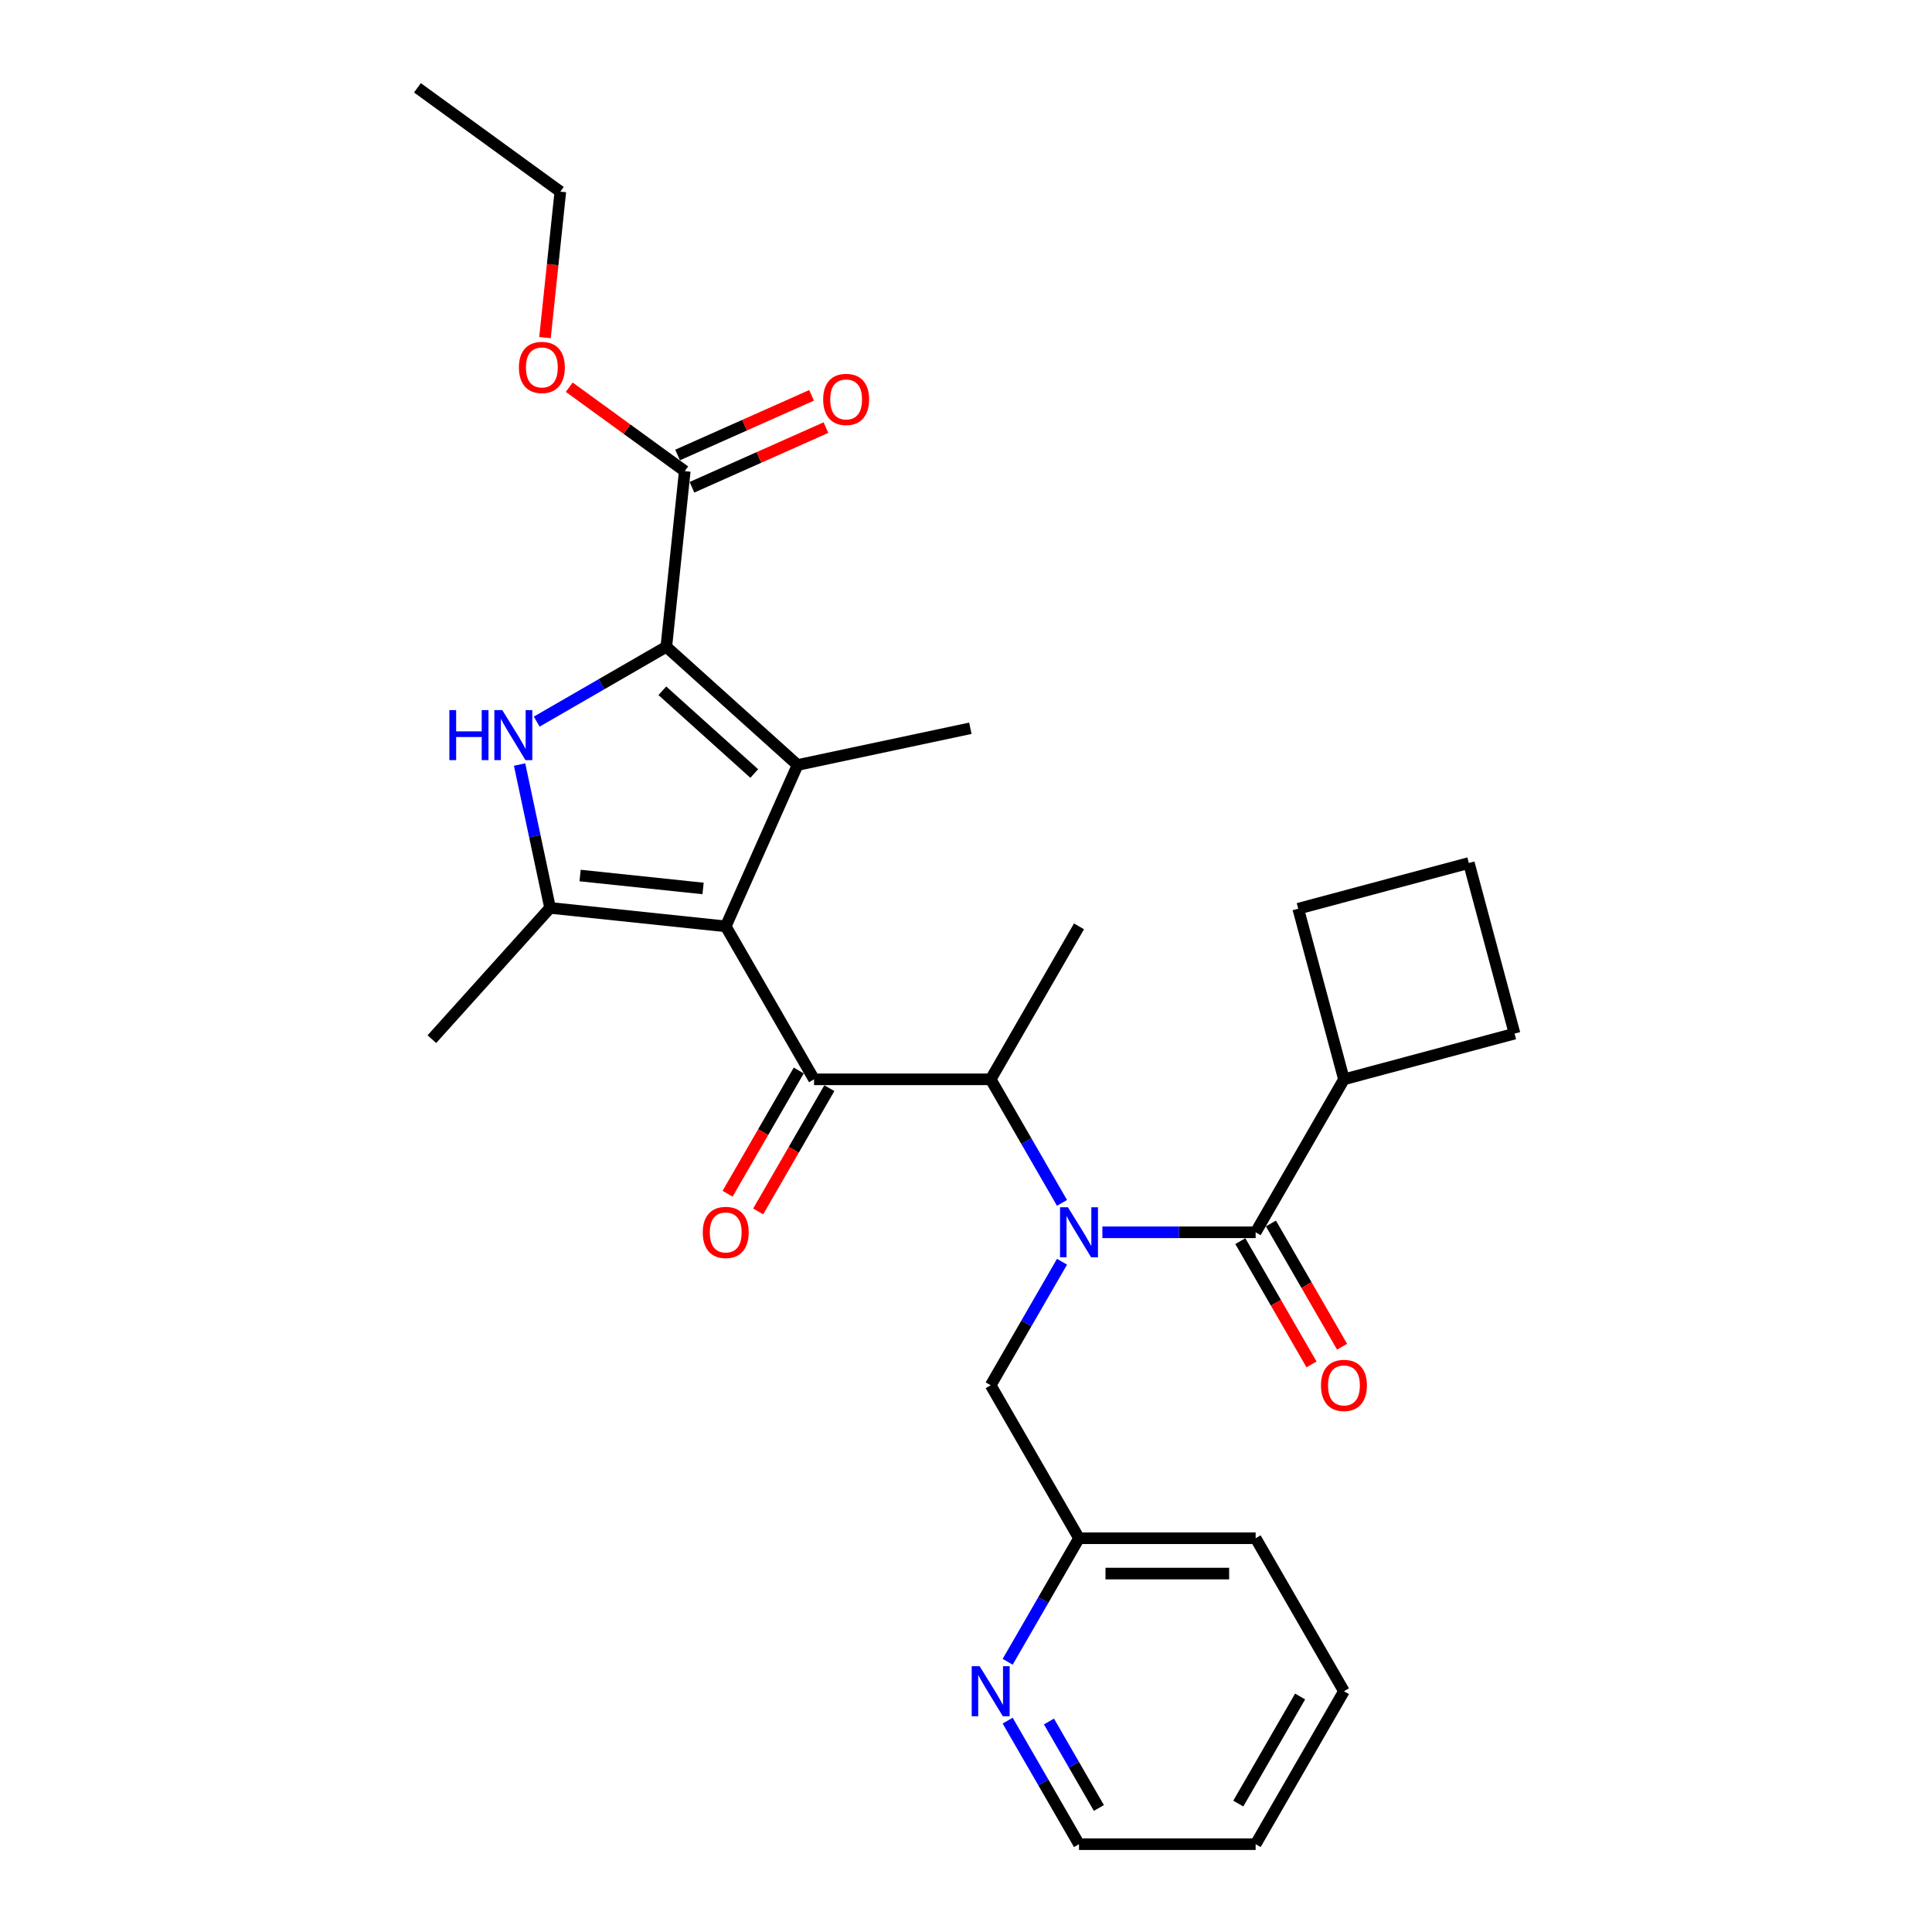 <?xml version='1.0' encoding='iso-8859-1'?>
<svg version='1.1' baseProfile='full'
              xmlns='http://www.w3.org/2000/svg'
                      xmlns:rdkit='http://www.rdkit.org/xml'
                      xmlns:xlink='http://www.w3.org/1999/xlink'
                  xml:space='preserve'
width='1000px' height='1000px' viewBox='0 0 1000 1000'>
<!-- END OF HEADER -->
<rect style='opacity:1.0;fill:#FFFFFF;stroke:none' width='1000' height='1000' x='0' y='0'> </rect>
<path class='bond-0' d='M 549.694,653.068 L 531.235,685.04' style='fill:none;fill-rule:evenodd;stroke:#0000FF;stroke-width:6px;stroke-linecap:butt;stroke-linejoin:miter;stroke-opacity:1' />
<path class='bond-0' d='M 531.235,685.04 L 512.775,717.013' style='fill:none;fill-rule:evenodd;stroke:#000000;stroke-width:6px;stroke-linecap:butt;stroke-linejoin:miter;stroke-opacity:1' />
<path class='bond-1' d='M 549.694,622.604 L 531.235,590.631' style='fill:none;fill-rule:evenodd;stroke:#0000FF;stroke-width:6px;stroke-linecap:butt;stroke-linejoin:miter;stroke-opacity:1' />
<path class='bond-1' d='M 531.235,590.631 L 512.775,558.659' style='fill:none;fill-rule:evenodd;stroke:#000000;stroke-width:6px;stroke-linecap:butt;stroke-linejoin:miter;stroke-opacity:1' />
<path class='bond-2' d='M 570.593,637.836 L 610.254,637.836' style='fill:none;fill-rule:evenodd;stroke:#0000FF;stroke-width:6px;stroke-linecap:butt;stroke-linejoin:miter;stroke-opacity:1' />
<path class='bond-2' d='M 610.254,637.836 L 649.914,637.836' style='fill:none;fill-rule:evenodd;stroke:#000000;stroke-width:6px;stroke-linecap:butt;stroke-linejoin:miter;stroke-opacity:1' />
<path class='bond-3' d='M 695.627,558.659 L 671.964,470.348' style='fill:none;fill-rule:evenodd;stroke:#000000;stroke-width:6px;stroke-linecap:butt;stroke-linejoin:miter;stroke-opacity:1' />
<path class='bond-4' d='M 695.627,558.659 L 783.938,534.996' style='fill:none;fill-rule:evenodd;stroke:#000000;stroke-width:6px;stroke-linecap:butt;stroke-linejoin:miter;stroke-opacity:1' />
<path class='bond-5' d='M 695.627,558.659 L 649.914,637.836' style='fill:none;fill-rule:evenodd;stroke:#000000;stroke-width:6px;stroke-linecap:butt;stroke-linejoin:miter;stroke-opacity:1' />
<path class='bond-6' d='M 421.349,558.659 L 375.636,479.481' style='fill:none;fill-rule:evenodd;stroke:#000000;stroke-width:6px;stroke-linecap:butt;stroke-linejoin:miter;stroke-opacity:1' />
<path class='bond-7' d='M 413.431,554.087 L 395.014,585.987' style='fill:none;fill-rule:evenodd;stroke:#000000;stroke-width:6px;stroke-linecap:butt;stroke-linejoin:miter;stroke-opacity:1' />
<path class='bond-7' d='M 395.014,585.987 L 376.596,617.887' style='fill:none;fill-rule:evenodd;stroke:#FF0000;stroke-width:6px;stroke-linecap:butt;stroke-linejoin:miter;stroke-opacity:1' />
<path class='bond-7' d='M 429.267,563.23 L 410.849,595.13' style='fill:none;fill-rule:evenodd;stroke:#000000;stroke-width:6px;stroke-linecap:butt;stroke-linejoin:miter;stroke-opacity:1' />
<path class='bond-7' d='M 410.849,595.13 L 392.432,627.029' style='fill:none;fill-rule:evenodd;stroke:#FF0000;stroke-width:6px;stroke-linecap:butt;stroke-linejoin:miter;stroke-opacity:1' />
<path class='bond-8' d='M 421.349,558.659 L 512.775,558.659' style='fill:none;fill-rule:evenodd;stroke:#000000;stroke-width:6px;stroke-linecap:butt;stroke-linejoin:miter;stroke-opacity:1' />
<path class='bond-9' d='M 512.775,558.659 L 558.488,479.481' style='fill:none;fill-rule:evenodd;stroke:#000000;stroke-width:6px;stroke-linecap:butt;stroke-linejoin:miter;stroke-opacity:1' />
<path class='bond-10' d='M 641.996,642.407 L 660.414,674.307' style='fill:none;fill-rule:evenodd;stroke:#000000;stroke-width:6px;stroke-linecap:butt;stroke-linejoin:miter;stroke-opacity:1' />
<path class='bond-10' d='M 660.414,674.307 L 678.831,706.207' style='fill:none;fill-rule:evenodd;stroke:#FF0000;stroke-width:6px;stroke-linecap:butt;stroke-linejoin:miter;stroke-opacity:1' />
<path class='bond-10' d='M 657.832,633.265 L 676.249,665.164' style='fill:none;fill-rule:evenodd;stroke:#000000;stroke-width:6px;stroke-linecap:butt;stroke-linejoin:miter;stroke-opacity:1' />
<path class='bond-10' d='M 676.249,665.164 L 694.667,697.064' style='fill:none;fill-rule:evenodd;stroke:#FF0000;stroke-width:6px;stroke-linecap:butt;stroke-linejoin:miter;stroke-opacity:1' />
<path class='bond-11' d='M 760.275,446.685 L 783.938,534.996' style='fill:none;fill-rule:evenodd;stroke:#000000;stroke-width:6px;stroke-linecap:butt;stroke-linejoin:miter;stroke-opacity:1' />
<path class='bond-12' d='M 760.275,446.685 L 671.964,470.348' style='fill:none;fill-rule:evenodd;stroke:#000000;stroke-width:6px;stroke-linecap:butt;stroke-linejoin:miter;stroke-opacity:1' />
<path class='bond-13' d='M 695.627,875.368 L 649.914,954.545' style='fill:none;fill-rule:evenodd;stroke:#000000;stroke-width:6px;stroke-linecap:butt;stroke-linejoin:miter;stroke-opacity:1' />
<path class='bond-13' d='M 672.935,878.102 L 640.936,933.526' style='fill:none;fill-rule:evenodd;stroke:#000000;stroke-width:6px;stroke-linecap:butt;stroke-linejoin:miter;stroke-opacity:1' />
<path class='bond-14' d='M 695.627,875.368 L 649.914,796.191' style='fill:none;fill-rule:evenodd;stroke:#000000;stroke-width:6px;stroke-linecap:butt;stroke-linejoin:miter;stroke-opacity:1' />
<path class='bond-15' d='M 649.914,954.545 L 558.488,954.545' style='fill:none;fill-rule:evenodd;stroke:#000000;stroke-width:6px;stroke-linecap:butt;stroke-linejoin:miter;stroke-opacity:1' />
<path class='bond-16' d='M 268.939,395.728 L 276.825,432.826' style='fill:none;fill-rule:evenodd;stroke:#0000FF;stroke-width:6px;stroke-linecap:butt;stroke-linejoin:miter;stroke-opacity:1' />
<path class='bond-16' d='M 276.825,432.826 L 284.71,469.924' style='fill:none;fill-rule:evenodd;stroke:#000000;stroke-width:6px;stroke-linecap:butt;stroke-linejoin:miter;stroke-opacity:1' />
<path class='bond-17' d='M 277.807,373.507 L 311.343,354.145' style='fill:none;fill-rule:evenodd;stroke:#0000FF;stroke-width:6px;stroke-linecap:butt;stroke-linejoin:miter;stroke-opacity:1' />
<path class='bond-17' d='M 311.343,354.145 L 344.879,334.783' style='fill:none;fill-rule:evenodd;stroke:#000000;stroke-width:6px;stroke-linecap:butt;stroke-linejoin:miter;stroke-opacity:1' />
<path class='bond-18' d='M 284.71,469.924 L 223.534,537.867' style='fill:none;fill-rule:evenodd;stroke:#000000;stroke-width:6px;stroke-linecap:butt;stroke-linejoin:miter;stroke-opacity:1' />
<path class='bond-19' d='M 284.71,469.924 L 375.636,479.481' style='fill:none;fill-rule:evenodd;stroke:#000000;stroke-width:6px;stroke-linecap:butt;stroke-linejoin:miter;stroke-opacity:1' />
<path class='bond-19' d='M 300.26,453.173 L 363.908,459.863' style='fill:none;fill-rule:evenodd;stroke:#000000;stroke-width:6px;stroke-linecap:butt;stroke-linejoin:miter;stroke-opacity:1' />
<path class='bond-20' d='M 375.636,479.481 L 412.822,395.959' style='fill:none;fill-rule:evenodd;stroke:#000000;stroke-width:6px;stroke-linecap:butt;stroke-linejoin:miter;stroke-opacity:1' />
<path class='bond-21' d='M 412.822,395.959 L 502.25,376.951' style='fill:none;fill-rule:evenodd;stroke:#000000;stroke-width:6px;stroke-linecap:butt;stroke-linejoin:miter;stroke-opacity:1' />
<path class='bond-22' d='M 412.822,395.959 L 344.879,334.783' style='fill:none;fill-rule:evenodd;stroke:#000000;stroke-width:6px;stroke-linecap:butt;stroke-linejoin:miter;stroke-opacity:1' />
<path class='bond-22' d='M 390.395,400.371 L 342.835,357.548' style='fill:none;fill-rule:evenodd;stroke:#000000;stroke-width:6px;stroke-linecap:butt;stroke-linejoin:miter;stroke-opacity:1' />
<path class='bond-23' d='M 344.879,334.783 L 354.436,243.858' style='fill:none;fill-rule:evenodd;stroke:#000000;stroke-width:6px;stroke-linecap:butt;stroke-linejoin:miter;stroke-opacity:1' />
<path class='bond-24' d='M 354.436,243.858 L 324.539,222.136' style='fill:none;fill-rule:evenodd;stroke:#000000;stroke-width:6px;stroke-linecap:butt;stroke-linejoin:miter;stroke-opacity:1' />
<path class='bond-24' d='M 324.539,222.136 L 294.642,200.415' style='fill:none;fill-rule:evenodd;stroke:#FF0000;stroke-width:6px;stroke-linecap:butt;stroke-linejoin:miter;stroke-opacity:1' />
<path class='bond-25' d='M 358.154,252.21 L 392.83,236.771' style='fill:none;fill-rule:evenodd;stroke:#000000;stroke-width:6px;stroke-linecap:butt;stroke-linejoin:miter;stroke-opacity:1' />
<path class='bond-25' d='M 392.83,236.771 L 427.505,221.333' style='fill:none;fill-rule:evenodd;stroke:#FF0000;stroke-width:6px;stroke-linecap:butt;stroke-linejoin:miter;stroke-opacity:1' />
<path class='bond-25' d='M 350.717,235.506 L 385.393,220.067' style='fill:none;fill-rule:evenodd;stroke:#000000;stroke-width:6px;stroke-linecap:butt;stroke-linejoin:miter;stroke-opacity:1' />
<path class='bond-25' d='M 385.393,220.067 L 420.068,204.629' style='fill:none;fill-rule:evenodd;stroke:#FF0000;stroke-width:6px;stroke-linecap:butt;stroke-linejoin:miter;stroke-opacity:1' />
<path class='bond-26' d='M 282.087,174.741 L 286.057,136.967' style='fill:none;fill-rule:evenodd;stroke:#FF0000;stroke-width:6px;stroke-linecap:butt;stroke-linejoin:miter;stroke-opacity:1' />
<path class='bond-26' d='M 286.057,136.967 L 290.027,99.194' style='fill:none;fill-rule:evenodd;stroke:#000000;stroke-width:6px;stroke-linecap:butt;stroke-linejoin:miter;stroke-opacity:1' />
<path class='bond-27' d='M 290.027,99.194 L 216.062,45.455' style='fill:none;fill-rule:evenodd;stroke:#000000;stroke-width:6px;stroke-linecap:butt;stroke-linejoin:miter;stroke-opacity:1' />
<path class='bond-28' d='M 558.488,954.545 L 540.028,922.573' style='fill:none;fill-rule:evenodd;stroke:#000000;stroke-width:6px;stroke-linecap:butt;stroke-linejoin:miter;stroke-opacity:1' />
<path class='bond-28' d='M 540.028,922.573 L 521.569,890.6' style='fill:none;fill-rule:evenodd;stroke:#0000FF;stroke-width:6px;stroke-linecap:butt;stroke-linejoin:miter;stroke-opacity:1' />
<path class='bond-28' d='M 568.786,935.811 L 555.864,913.43' style='fill:none;fill-rule:evenodd;stroke:#000000;stroke-width:6px;stroke-linecap:butt;stroke-linejoin:miter;stroke-opacity:1' />
<path class='bond-28' d='M 555.864,913.43 L 542.942,891.049' style='fill:none;fill-rule:evenodd;stroke:#0000FF;stroke-width:6px;stroke-linecap:butt;stroke-linejoin:miter;stroke-opacity:1' />
<path class='bond-29' d='M 521.569,860.136 L 540.028,828.164' style='fill:none;fill-rule:evenodd;stroke:#0000FF;stroke-width:6px;stroke-linecap:butt;stroke-linejoin:miter;stroke-opacity:1' />
<path class='bond-29' d='M 540.028,828.164 L 558.488,796.191' style='fill:none;fill-rule:evenodd;stroke:#000000;stroke-width:6px;stroke-linecap:butt;stroke-linejoin:miter;stroke-opacity:1' />
<path class='bond-30' d='M 558.488,796.191 L 649.914,796.191' style='fill:none;fill-rule:evenodd;stroke:#000000;stroke-width:6px;stroke-linecap:butt;stroke-linejoin:miter;stroke-opacity:1' />
<path class='bond-30' d='M 572.202,814.476 L 636.2,814.476' style='fill:none;fill-rule:evenodd;stroke:#000000;stroke-width:6px;stroke-linecap:butt;stroke-linejoin:miter;stroke-opacity:1' />
<path class='bond-31' d='M 558.488,796.191 L 512.775,717.013' style='fill:none;fill-rule:evenodd;stroke:#000000;stroke-width:6px;stroke-linecap:butt;stroke-linejoin:miter;stroke-opacity:1' />
<path  class='atom-0' d='M 552.765 624.89
L 561.249 638.604
Q 562.09 639.957, 563.443 642.407
Q 564.796 644.857, 564.87 645.004
L 564.87 624.89
L 568.307 624.89
L 568.307 650.782
L 564.76 650.782
L 555.654 635.788
Q 554.593 634.033, 553.46 632.021
Q 552.362 630.01, 552.033 629.388
L 552.033 650.782
L 548.669 650.782
L 548.669 624.89
L 552.765 624.89
' fill='#0000FF'/>
<path  class='atom-3' d='M 363.75 637.909
Q 363.75 631.692, 366.822 628.218
Q 369.894 624.744, 375.636 624.744
Q 381.377 624.744, 384.449 628.218
Q 387.521 631.692, 387.521 637.909
Q 387.521 644.199, 384.413 647.783
Q 381.304 651.33, 375.636 651.33
Q 369.931 651.33, 366.822 647.783
Q 363.75 644.236, 363.75 637.909
M 375.636 648.405
Q 379.585 648.405, 381.706 645.772
Q 383.864 643.102, 383.864 637.909
Q 383.864 632.826, 381.706 630.266
Q 379.585 627.669, 375.636 627.669
Q 371.686 627.669, 369.528 630.229
Q 367.407 632.789, 367.407 637.909
Q 367.407 643.139, 369.528 645.772
Q 371.686 648.405, 375.636 648.405
' fill='#FF0000'/>
<path  class='atom-6' d='M 683.742 717.086
Q 683.742 710.869, 686.814 707.395
Q 689.886 703.921, 695.627 703.921
Q 701.369 703.921, 704.441 707.395
Q 707.513 710.869, 707.513 717.086
Q 707.513 723.377, 704.404 726.96
Q 701.296 730.508, 695.627 730.508
Q 689.922 730.508, 686.814 726.96
Q 683.742 723.413, 683.742 717.086
M 695.627 727.582
Q 699.577 727.582, 701.698 724.949
Q 703.856 722.279, 703.856 717.086
Q 703.856 712.003, 701.698 709.443
Q 699.577 706.847, 695.627 706.847
Q 691.678 706.847, 689.52 709.407
Q 687.399 711.967, 687.399 717.086
Q 687.399 722.316, 689.52 724.949
Q 691.678 727.582, 695.627 727.582
' fill='#FF0000'/>
<path  class='atom-12' d='M 232.587 367.55
L 236.098 367.55
L 236.098 378.558
L 249.337 378.558
L 249.337 367.55
L 252.847 367.55
L 252.847 393.442
L 249.337 393.442
L 249.337 381.484
L 236.098 381.484
L 236.098 393.442
L 232.587 393.442
L 232.587 367.55
' fill='#0000FF'/>
<path  class='atom-12' d='M 259.979 367.55
L 268.463 381.264
Q 269.304 382.617, 270.657 385.068
Q 272.01 387.518, 272.083 387.664
L 272.083 367.55
L 275.521 367.55
L 275.521 393.442
L 271.974 393.442
L 262.868 378.448
Q 261.807 376.693, 260.673 374.681
Q 259.576 372.67, 259.247 372.048
L 259.247 393.442
L 255.883 393.442
L 255.883 367.55
L 259.979 367.55
' fill='#0000FF'/>
<path  class='atom-19' d='M 268.585 190.192
Q 268.585 183.975, 271.657 180.501
Q 274.729 177.027, 280.47 177.027
Q 286.212 177.027, 289.284 180.501
Q 292.356 183.975, 292.356 190.192
Q 292.356 196.482, 289.247 200.066
Q 286.139 203.613, 280.47 203.613
Q 274.765 203.613, 271.657 200.066
Q 268.585 196.519, 268.585 190.192
M 280.47 200.688
Q 284.42 200.688, 286.541 198.055
Q 288.699 195.385, 288.699 190.192
Q 288.699 185.109, 286.541 182.549
Q 284.42 179.952, 280.47 179.952
Q 276.521 179.952, 274.363 182.512
Q 272.242 185.072, 272.242 190.192
Q 272.242 195.422, 274.363 198.055
Q 276.521 200.688, 280.47 200.688
' fill='#FF0000'/>
<path  class='atom-20' d='M 426.072 206.745
Q 426.072 200.528, 429.144 197.053
Q 432.216 193.579, 437.958 193.579
Q 443.699 193.579, 446.771 197.053
Q 449.843 200.528, 449.843 206.745
Q 449.843 213.035, 446.735 216.619
Q 443.626 220.166, 437.958 220.166
Q 432.253 220.166, 429.144 216.619
Q 426.072 213.071, 426.072 206.745
M 437.958 217.24
Q 441.907 217.24, 444.028 214.607
Q 446.186 211.938, 446.186 206.745
Q 446.186 201.661, 444.028 199.101
Q 441.907 196.505, 437.958 196.505
Q 434.008 196.505, 431.851 199.065
Q 429.729 201.625, 429.729 206.745
Q 429.729 211.974, 431.851 214.607
Q 434.008 217.24, 437.958 217.24
' fill='#FF0000'/>
<path  class='atom-26' d='M 507.052 862.422
L 515.536 876.136
Q 516.377 877.489, 517.73 879.939
Q 519.083 882.39, 519.156 882.536
L 519.156 862.422
L 522.594 862.422
L 522.594 888.314
L 519.047 888.314
L 509.941 873.32
Q 508.88 871.565, 507.747 869.553
Q 506.649 867.542, 506.32 866.92
L 506.32 888.314
L 502.956 888.314
L 502.956 862.422
L 507.052 862.422
' fill='#0000FF'/>
</svg>
